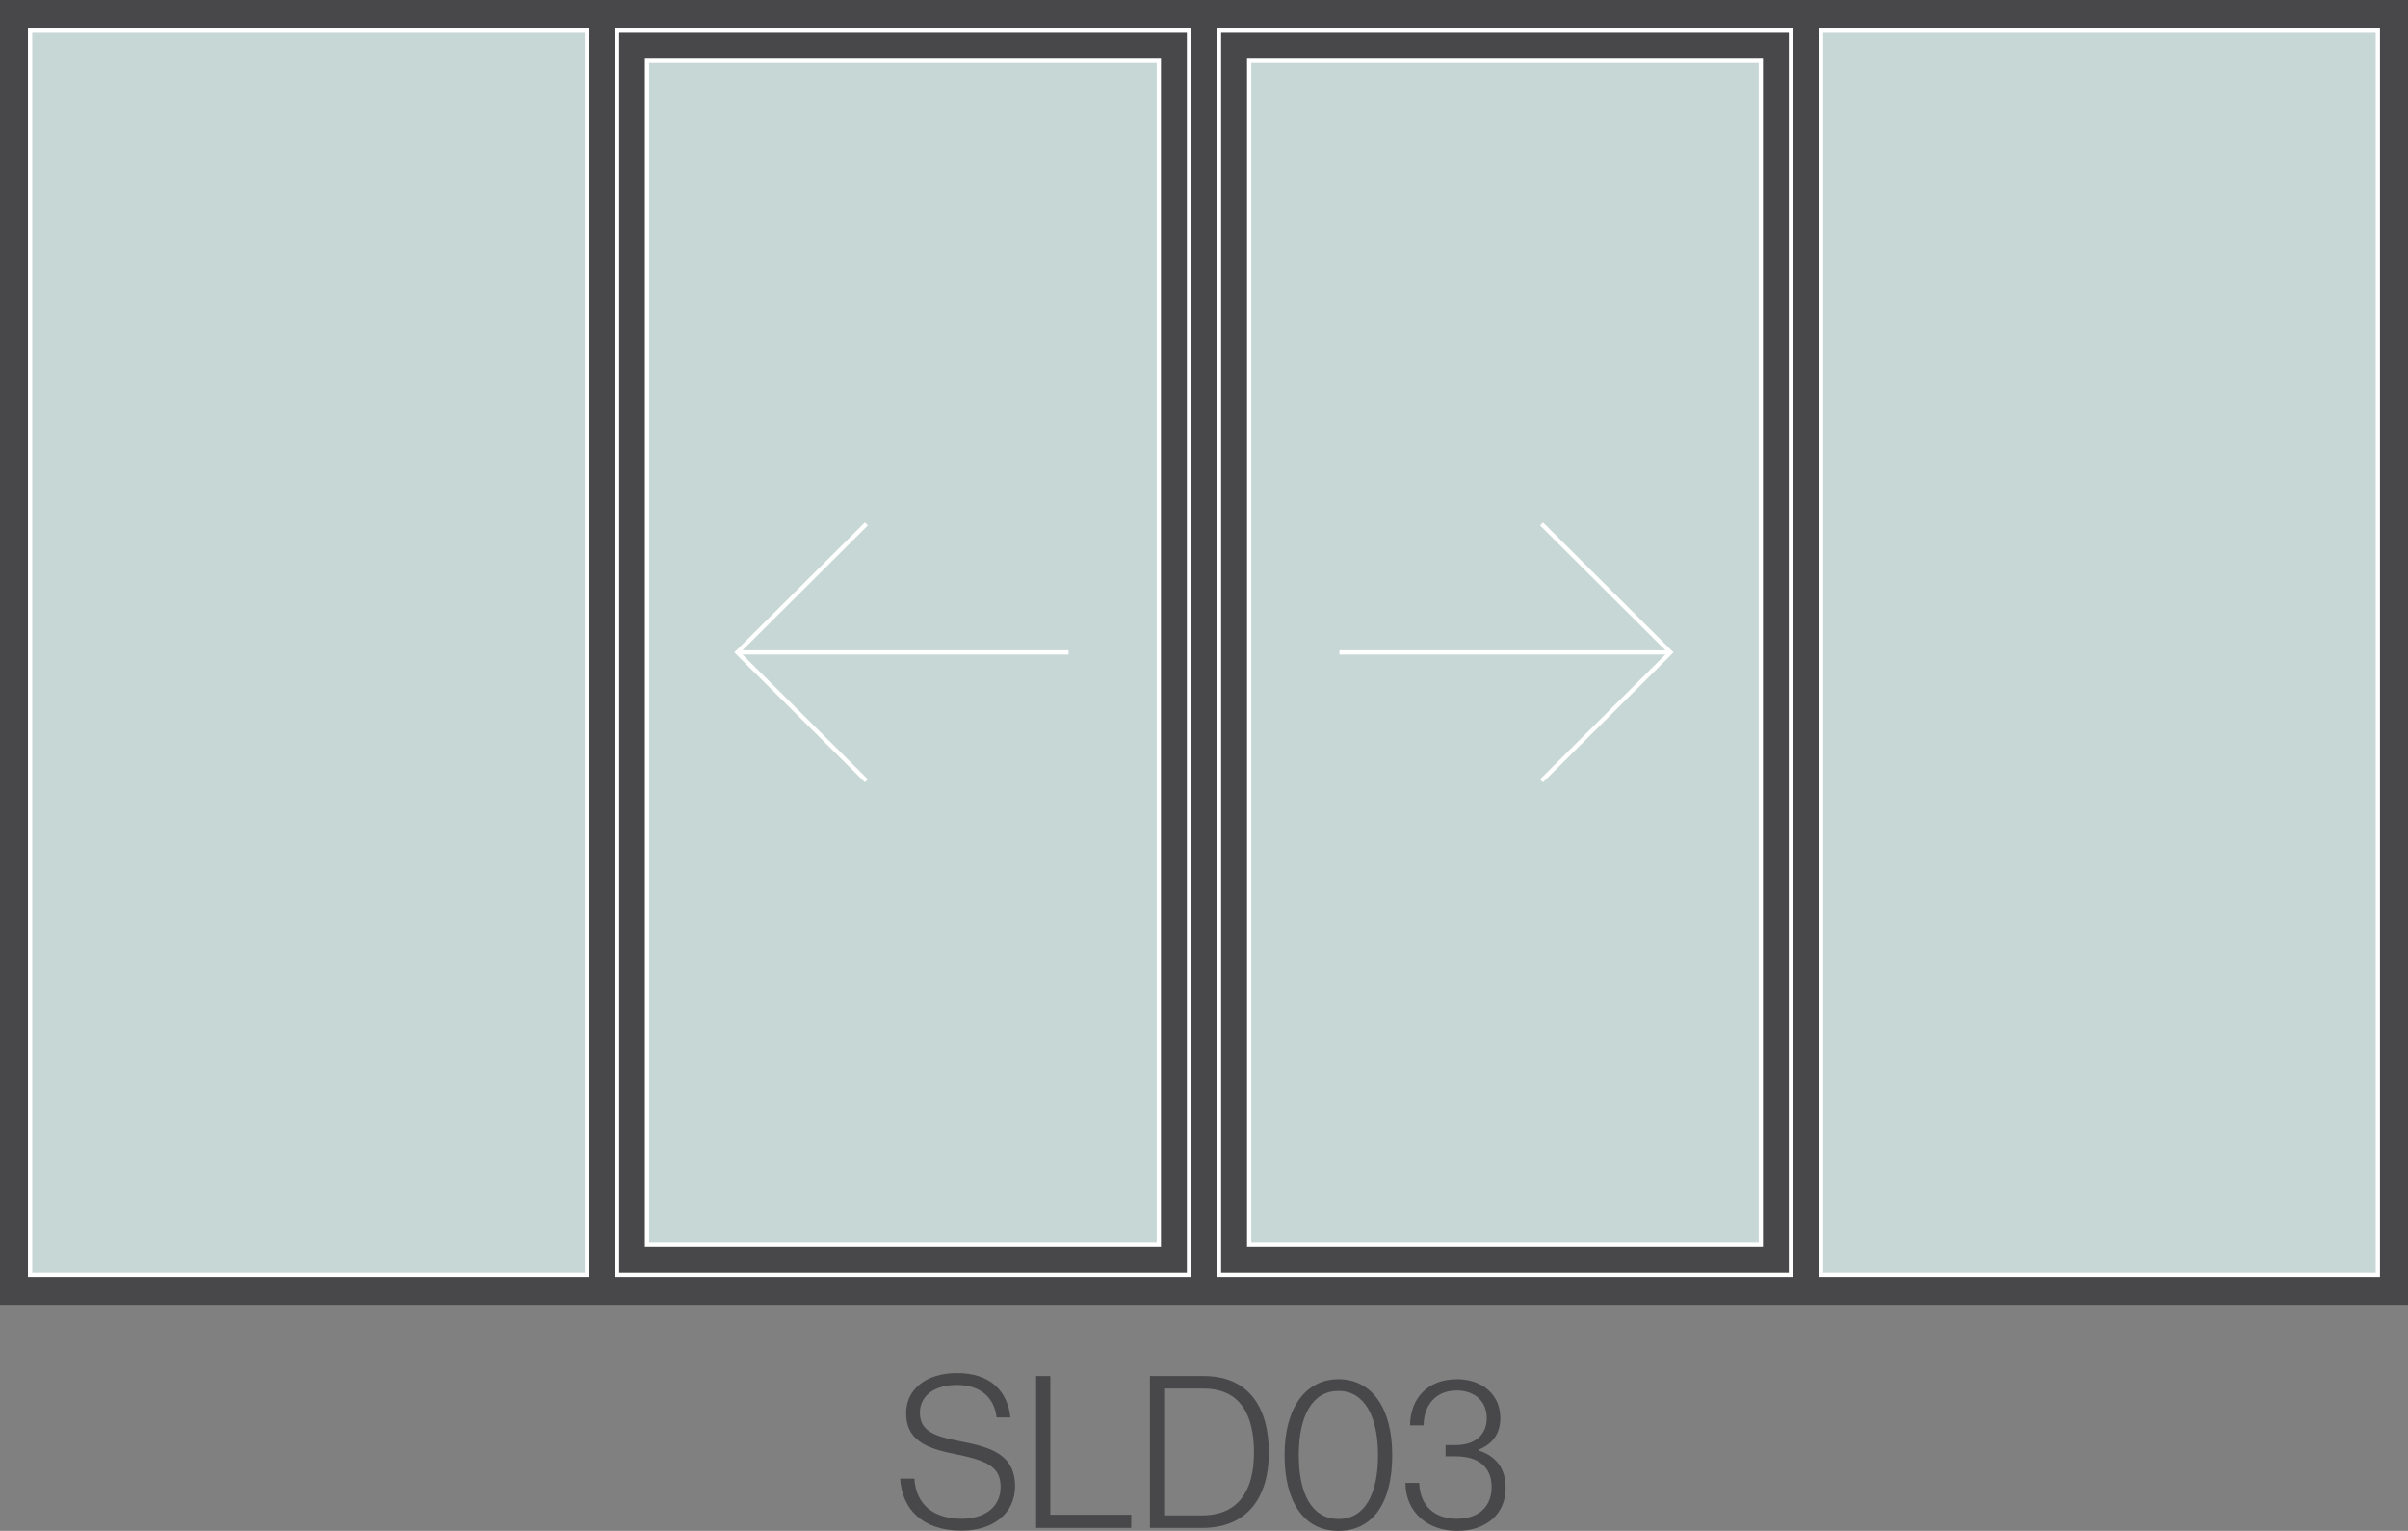 <?xml version="1.0" encoding="UTF-8"?><svg id="Layer_1" xmlns="http://www.w3.org/2000/svg" viewBox="0 0 340.16 216.19"><rect x="0" y="0" width="340.16" height="216.19" fill="#808080" stroke="none"/><defs><style>.cls-1{fill:#c7d7d5;}.cls-1,.cls-2{stroke:#fff;stroke-miterlimit:10;stroke-width:.6px;}.cls-3{fill:#48484a;}.cls-2{fill:none;}</style></defs><g><path class="cls-3" d="M127.16,208.81h2.01c.21,3.63,2.67,5.67,6.69,5.67,3.15,0,5.49-1.59,5.49-4.5s-2.01-3.75-6.6-4.68c-3.96-.78-6.75-1.98-6.75-5.73,0-3.42,2.88-5.67,7.17-5.67,4.77,0,7.17,2.58,7.56,6.27h-1.95c-.36-3.03-2.52-4.59-5.58-4.59-3.27,0-5.25,1.56-5.25,3.93,0,2.55,1.98,3.33,5.82,4.05,4.17,.81,7.62,1.83,7.62,6.33,0,3.81-3.06,6.27-7.56,6.27-5.64,0-8.43-3.18-8.67-7.35Z"/><path class="cls-3" d="M146.36,194.32h2.01v19.59h11.43v1.86h-13.44v-21.45Z"/><path class="cls-3" d="M162.44,194.32h7.62c6.33,0,9.18,4.44,9.18,10.8s-3.06,10.65-9.39,10.65h-7.41v-21.45Zm7.35,19.68c5.13,0,7.35-3.45,7.35-8.88s-2.01-9.03-7.14-9.03h-5.55v17.91h5.34Z"/><path class="cls-3" d="M181.46,205.48c0-6.66,2.97-10.71,7.62-10.71s7.59,3.99,7.59,10.71-2.7,10.71-7.62,10.71-7.59-4.17-7.59-10.71Zm13.2,0c0-5.52-1.95-9.06-5.58-9.06s-5.61,3.42-5.61,9.06,1.95,9.03,5.61,9.03,5.58-3.39,5.58-9.03Z"/><path class="cls-3" d="M198.53,209.41h1.95c.12,3.3,2.22,5.07,5.31,5.07s4.92-1.71,4.92-4.5-1.86-4.32-5.07-4.32h-1.44v-1.59h1.41c2.82,0,4.41-1.5,4.41-3.81,0-2.49-1.83-3.9-4.26-3.9-2.97,0-4.65,2.13-4.65,4.92h-1.92c.03-3.78,2.46-6.51,6.63-6.51,3.45,0,6.12,2.07,6.12,5.49,0,2.34-1.26,3.75-3.09,4.47v.09c2.61,.84,3.84,2.67,3.84,5.31,0,3.75-2.82,6.06-6.87,6.06s-7.26-2.55-7.29-6.78Z"/></g><rect class="cls-3" width="340.16" height="184.25"/><rect class="cls-1" x="4.25" y="4.25" width="78.66" height="175.75"/><rect class="cls-2" x="87.17" y="4.25" width="80.79" height="175.75"/><rect class="cls-1" x="91.4" y="8.5" width="72.3" height="167.24"/><rect class="cls-1" x="257.24" y="4.25" width="78.66" height="175.75"/><rect class="cls-2" x="172.2" y="4.25" width="80.79" height="175.75"/><rect class="cls-1" x="176.46" y="8.5" width="72.28" height="167.24"/><g><polyline class="cls-2" points="217.76 110.27 235.98 92.13 217.76 73.98"/><line class="cls-2" x1="235.98" y1="92.13" x2="189.21" y2="92.13"/></g><g><polyline class="cls-2" points="122.39 110.27 104.16 92.13 122.39 73.98"/><line class="cls-2" x1="104.16" y1="92.13" x2="150.94" y2="92.13"/></g></svg>